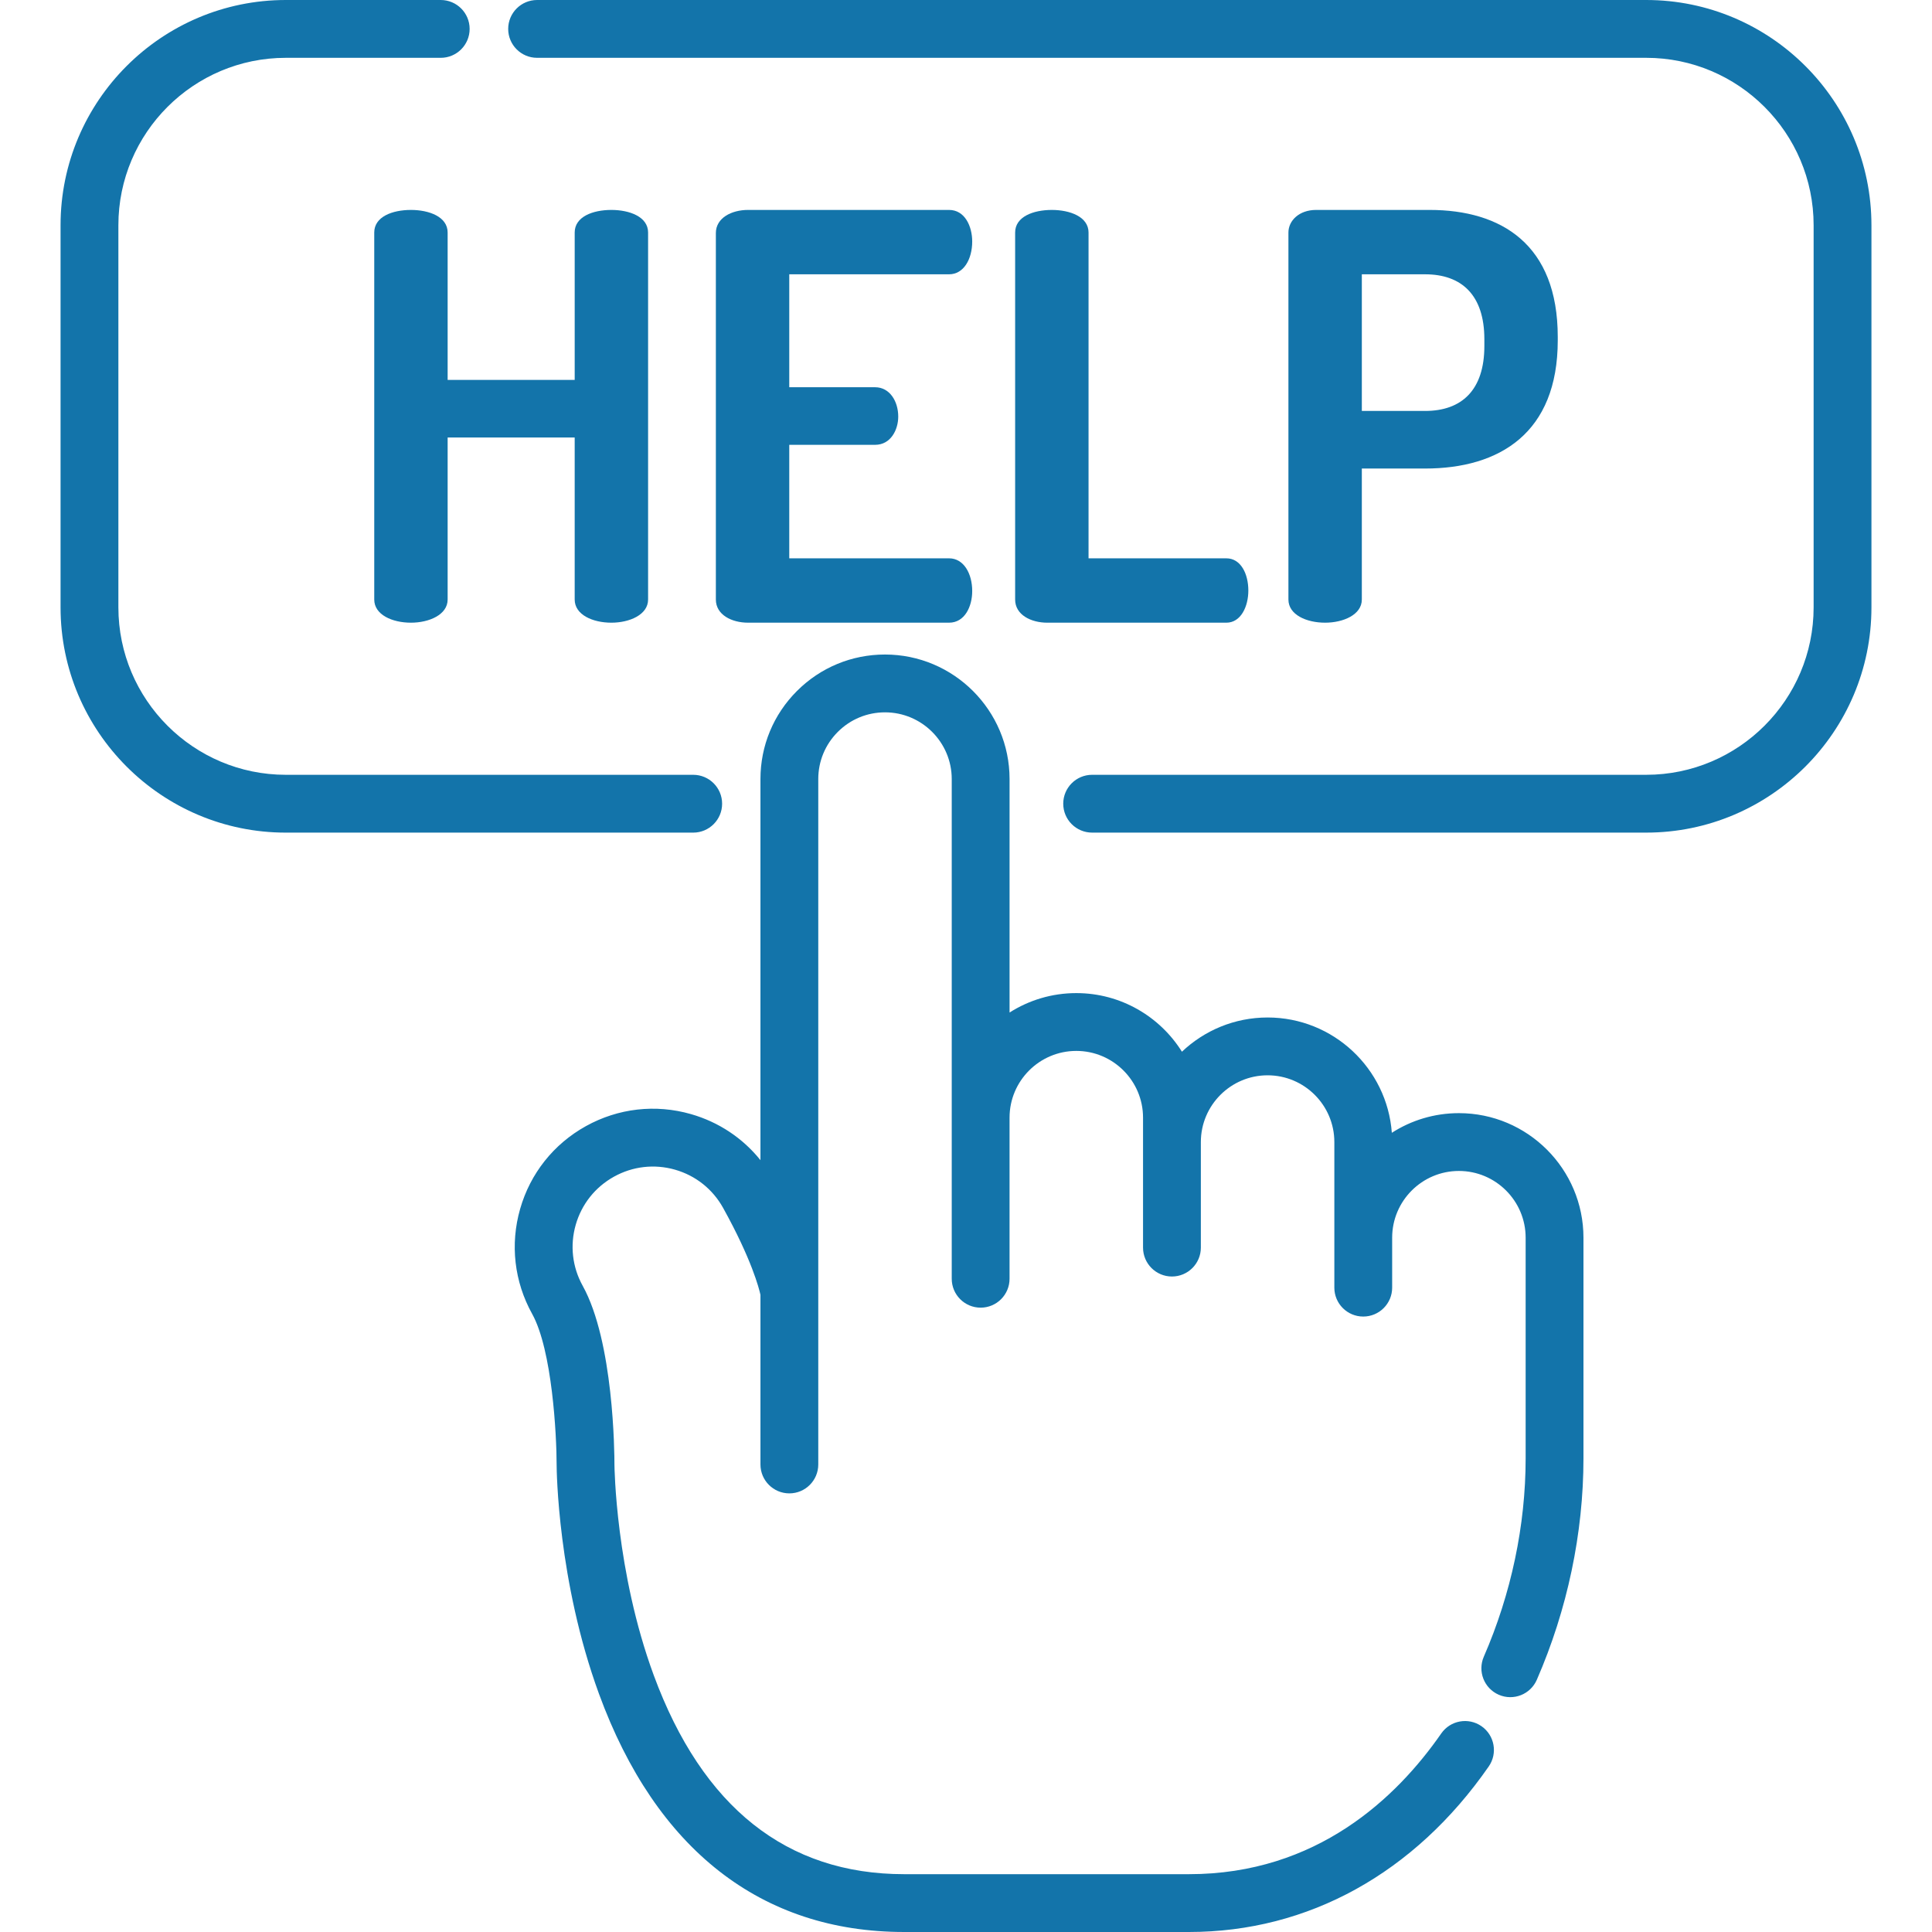<?xml version="1.0" encoding="UTF-8" standalone="no"?>
<!-- Generator: Adobe Illustrator 19.0.0, SVG Export Plug-In . SVG Version: 6.00 Build 0)  -->

<svg
   version="1.1"
   id="Capa_1"
   x="0px"
   y="0px"
   viewBox="0 0 512.001 512.001"
   style="enable-background:new 0 0 512.001 512.001;"
   xml:space="preserve"
   sodipodi:docname="help-primary.svg"
   inkscape:version="1.1.2 (0a00cf5339, 2022-02-04)"
   xmlns:inkscape="http://www.inkscape.org/namespaces/inkscape"
   xmlns:sodipodi="http://sodipodi.sourceforge.net/DTD/sodipodi-0.dtd"
   xmlns="http://www.w3.org/2000/svg"
   xmlns:svg="http://www.w3.org/2000/svg"><defs
   id="defs931" /><sodipodi:namedview
   id="namedview929"
   pagecolor="#ffffff"
   bordercolor="#666666"
   borderopacity="1.0"
   inkscape:pageshadow="2"
   inkscape:pageopacity="0.0"
   inkscape:pagecheckerboard="0"
   showgrid="false"
   inkscape:zoom="0.82421718"
   inkscape:cx="27.29863"
   inkscape:cy="235.37486"
   inkscape:window-width="1920"
   inkscape:window-height="1043"
   inkscape:window-x="1920"
   inkscape:window-y="0"
   inkscape:window-maximized="1"
   inkscape:current-layer="Capa_1" />
<g
   id="g860"
   style="fill:#1374aa;fill-opacity:1">
	<g
   id="g858"
   style="fill:#1374aa;fill-opacity:1">
		<path
   d="m 386.629,294.995 c -6.54,0 -12.643,1.912 -17.778,5.207 -1.26,-17.06 -15.544,-30.556 -32.921,-30.556 -8.787,0 -16.784,3.452 -22.704,9.069 -5.84,-9.321 -16.206,-15.532 -27.994,-15.532 -6.502,0 -12.572,1.89 -17.687,5.149 V 206.44 c -0.013,-18.188 -14.82,-32.985 -33.009,-32.985 -8.815,0 -17.103,3.434 -23.34,9.67 -6.235,6.236 -9.669,14.525 -9.669,23.339 v 100.99 c -4.693,-5.847 -11.061,-10.098 -18.416,-12.203 -9.397,-2.692 -19.283,-1.561 -27.836,3.184 -8.55,4.744 -14.742,12.532 -17.433,21.931 -2.691,9.399 -1.561,19.281 3.181,27.826 5.322,9.6 6.49,32.136 6.49,40.049 0.006,1.24 0.272,30.717 11.229,60.663 15.103,41.278 43.064,63.097 80.862,63.097 h 75.504 c 31.58,0 59.788,-15.582 79.428,-43.876 2.413,-3.476 1.551,-8.25 -1.925,-10.663 -3.476,-2.413 -8.25,-1.55 -10.663,1.925 -11.809,17.011 -32.99,37.291 -66.84,37.291 h -75.504 c -31.129,0 -53.452,-17.733 -66.35,-52.708 -10.125,-27.455 -10.415,-55.528 -10.418,-55.762 0.002,-3.3 -0.217,-32.666 -8.413,-47.45 -2.757,-4.968 -3.414,-10.713 -1.85,-16.175 1.565,-5.464 5.165,-9.993 10.137,-12.751 4.973,-2.759 10.72,-3.415 16.183,-1.852 5.463,1.564 9.988,5.164 12.745,10.138 7.563,13.632 9.525,21.358 9.89,23.025 V 388.1 c 0,4.231 3.43,7.661 7.661,7.661 4.231,0 7.661,-3.43 7.661,-7.661 V 206.464 c 0,-4.721 1.84,-9.162 5.181,-12.505 3.341,-3.341 7.783,-5.182 12.504,-5.182 9.745,0 17.679,7.928 17.686,17.667 v 132.439 c 0,4.231 3.43,7.661 7.661,7.661 4.231,0 7.661,-3.43 7.661,-7.661 v -42.692 c 0,-9.753 7.935,-17.687 17.688,-17.687 9.753,0 17.687,7.934 17.687,17.687 v 6.464 27.974 c 0,4.231 3.43,7.661 7.661,7.661 4.231,0 7.661,-3.43 7.661,-7.661 v -27.974 c 0,-9.753 7.935,-17.688 17.688,-17.688 9.753,0 17.688,7.935 17.688,17.688 v 25.348 13.237 c 0,4.231 3.43,7.661 7.661,7.661 4.231,0 7.661,-3.43 7.661,-7.661 v -13.237 c 0,-9.753 7.935,-17.687 17.688,-17.687 9.753,0 17.687,7.934 17.687,17.687 v 58.465 c 0,17.76 -3.834,35.94 -11.087,52.574 -1.691,3.879 0.083,8.394 3.961,10.086 3.88,1.691 8.394,-0.082 10.086,-3.961 8.088,-18.551 12.364,-38.848 12.364,-58.698 v -58.465 c 10e-4,-18.201 -14.807,-33.009 -33.008,-33.009 z"
   id="path856"
   style="fill:#1374aa;fill-opacity:1" />
	</g>
</g>
<g
   id="g866"
   style="fill:#1374aa;fill-opacity:1">
	<g
   id="g864"
   style="fill:#1374aa;fill-opacity:1">
		<path
   d="M 183.708,205.331 H 75.743 c -24.466,0 -44.37,-19.904 -44.37,-44.37 V 59.693 c -0.001,-24.466 19.903,-44.37 44.37,-44.37 h 41.055 c 4.231,0 7.661,-3.43 7.661,-7.661 C 124.459,3.431 121.029,0 116.798,0 H 75.743 C 42.827,0 16.049,26.778 16.049,59.693 v 101.268 c 0,32.915 26.778,59.693 59.693,59.693 h 107.965 c 4.232,0 7.662,-3.43 7.662,-7.661 0,-4.232 -3.43,-7.662 -7.661,-7.662 z"
   id="path862"
   style="fill:#1374aa;fill-opacity:1" />
	</g>
</g>
<g
   id="g872"
   style="fill:#1374aa;fill-opacity:1">
	<g
   id="g870"
   style="fill:#1374aa;fill-opacity:1">
		<path
   d="M 436.259,0 H 142.337 c -4.231,0 -7.661,3.43 -7.661,7.661 0,4.231 3.43,7.661 7.661,7.661 H 436.26 c 24.466,0 44.37,19.904 44.37,44.37 V 160.96 c 0,24.466 -19.904,44.37 -44.37,44.37 H 289.43 c -4.231,0 -7.661,3.43 -7.661,7.661 0,4.231 3.43,7.661 7.661,7.661 h 146.83 c 32.915,0 59.693,-26.778 59.693,-59.693 V 59.693 C 495.952,26.778 469.174,0 436.259,0 Z"
   id="path868"
   style="fill:#1374aa;fill-opacity:1" />
	</g>
</g>
<g
   id="g878"
   style="fill:#1374aa;fill-opacity:1">
	<g
   id="g876"
   style="fill:#1374aa;fill-opacity:1">
		<path
   d="m 162.026,55.634 c -4.938,0 -9.726,1.796 -9.726,5.985 v 39.055 H 118.63 V 61.619 c 0,-4.19 -4.938,-5.985 -9.726,-5.985 -4.938,0 -9.726,1.796 -9.726,5.985 v 97.265 c 0,4.04 4.789,6.135 9.726,6.135 4.789,0 9.726,-2.095 9.726,-6.135 v -42.946 h 33.669 v 42.946 c 0,4.04 4.789,6.135 9.727,6.135 4.789,0 9.726,-2.095 9.726,-6.135 V 61.619 c 0,-4.19 -4.938,-5.985 -9.726,-5.985 z"
   id="path874"
   style="fill:#1374aa;fill-opacity:1" />
	</g>
</g>
<g
   id="g884"
   style="fill:#1374aa;fill-opacity:1">
	<g
   id="g882"
   style="fill:#1374aa;fill-opacity:1">
		<path
   d="m 251.51,147.961 h -42.347 v -30.077 h 22.745 c 4.19,0 6.135,-4.04 6.135,-7.482 0,-4.04 -2.244,-7.781 -6.135,-7.781 H 209.163 V 72.693 h 42.347 c 3.891,0 6.135,-4.04 6.135,-8.679 0,-4.04 -1.945,-8.38 -6.135,-8.38 h -53.27 c -4.339,0 -8.53,2.095 -8.53,6.135 v 97.114 c 0,4.04 4.19,6.135 8.53,6.135 h 53.271 c 4.19,0 6.135,-4.339 6.135,-8.38 0,-4.637 -2.245,-8.677 -6.136,-8.677 z"
   id="path880"
   style="fill:#1374aa;fill-opacity:1" />
	</g>
</g>
<g
   id="g890"
   style="fill:#1374aa;fill-opacity:1">
	<g
   id="g888"
   style="fill:#1374aa;fill-opacity:1">
		<path
   d="M 324.987,147.96 H 288.476 V 61.62 c -0.002,-4.189 -4.94,-5.985 -9.728,-5.985 -4.938,0 -9.726,1.796 -9.726,5.985 v 97.265 c 0,4.04 4.19,6.135 8.53,6.135 h 47.436 c 3.891,0 5.836,-4.339 5.836,-8.53 -0.001,-4.34 -1.946,-8.53 -5.837,-8.53 z"
   id="path886"
   style="fill:#1374aa;fill-opacity:1" />
	</g>
</g>
<g
   id="g896"
   style="fill:#1374aa;fill-opacity:1">
	<g
   id="g894"
   style="fill:#1374aa;fill-opacity:1">
		<path
   d="m 378.856,55.634 h -30.077 c -4.49,0 -7.333,2.843 -7.333,5.985 v 97.265 c 0,4.04 4.789,6.135 9.726,6.135 4.789,0 9.727,-2.095 9.727,-6.135 v -34.716 h 16.759 c 19.752,0 35.165,-9.428 35.165,-33.968 V 89.302 C 412.824,64.763 397.86,55.634 378.856,55.634 Z m 14.515,36.063 c 0,11.672 -5.985,17.209 -15.712,17.209 H 360.9 V 72.693 h 16.759 c 9.726,0 15.712,5.537 15.712,17.209 z"
   id="path892"
   style="fill:#1374aa;fill-opacity:1" />
	</g>
</g>
<g
   id="g898"
   style="fill:#1374aa;fill-opacity:1">
</g>
<g
   id="g900"
   style="fill:#1374aa;fill-opacity:1">
</g>
<g
   id="g902"
   style="fill:#1374aa;fill-opacity:1">
</g>
<g
   id="g904"
   style="fill:#1374aa;fill-opacity:1">
</g>
<g
   id="g906"
   style="fill:#1374aa;fill-opacity:1">
</g>
<g
   id="g908"
   style="fill:#1374aa;fill-opacity:1">
</g>
<g
   id="g910"
   style="fill:#1374aa;fill-opacity:1">
</g>
<g
   id="g912"
   style="fill:#1374aa;fill-opacity:1">
</g>
<g
   id="g914"
   style="fill:#1374aa;fill-opacity:1">
</g>
<g
   id="g916"
   style="fill:#1374aa;fill-opacity:1">
</g>
<g
   id="g918"
   style="fill:#1374aa;fill-opacity:1">
</g>
<g
   id="g920"
   style="fill:#1374aa;fill-opacity:1">
</g>
<g
   id="g922"
   style="fill:#1374aa;fill-opacity:1">
</g>
<g
   id="g924"
   style="fill:#1374aa;fill-opacity:1">
</g>
<g
   id="g926"
   style="fill:#1374aa;fill-opacity:1">
</g>
</svg>
